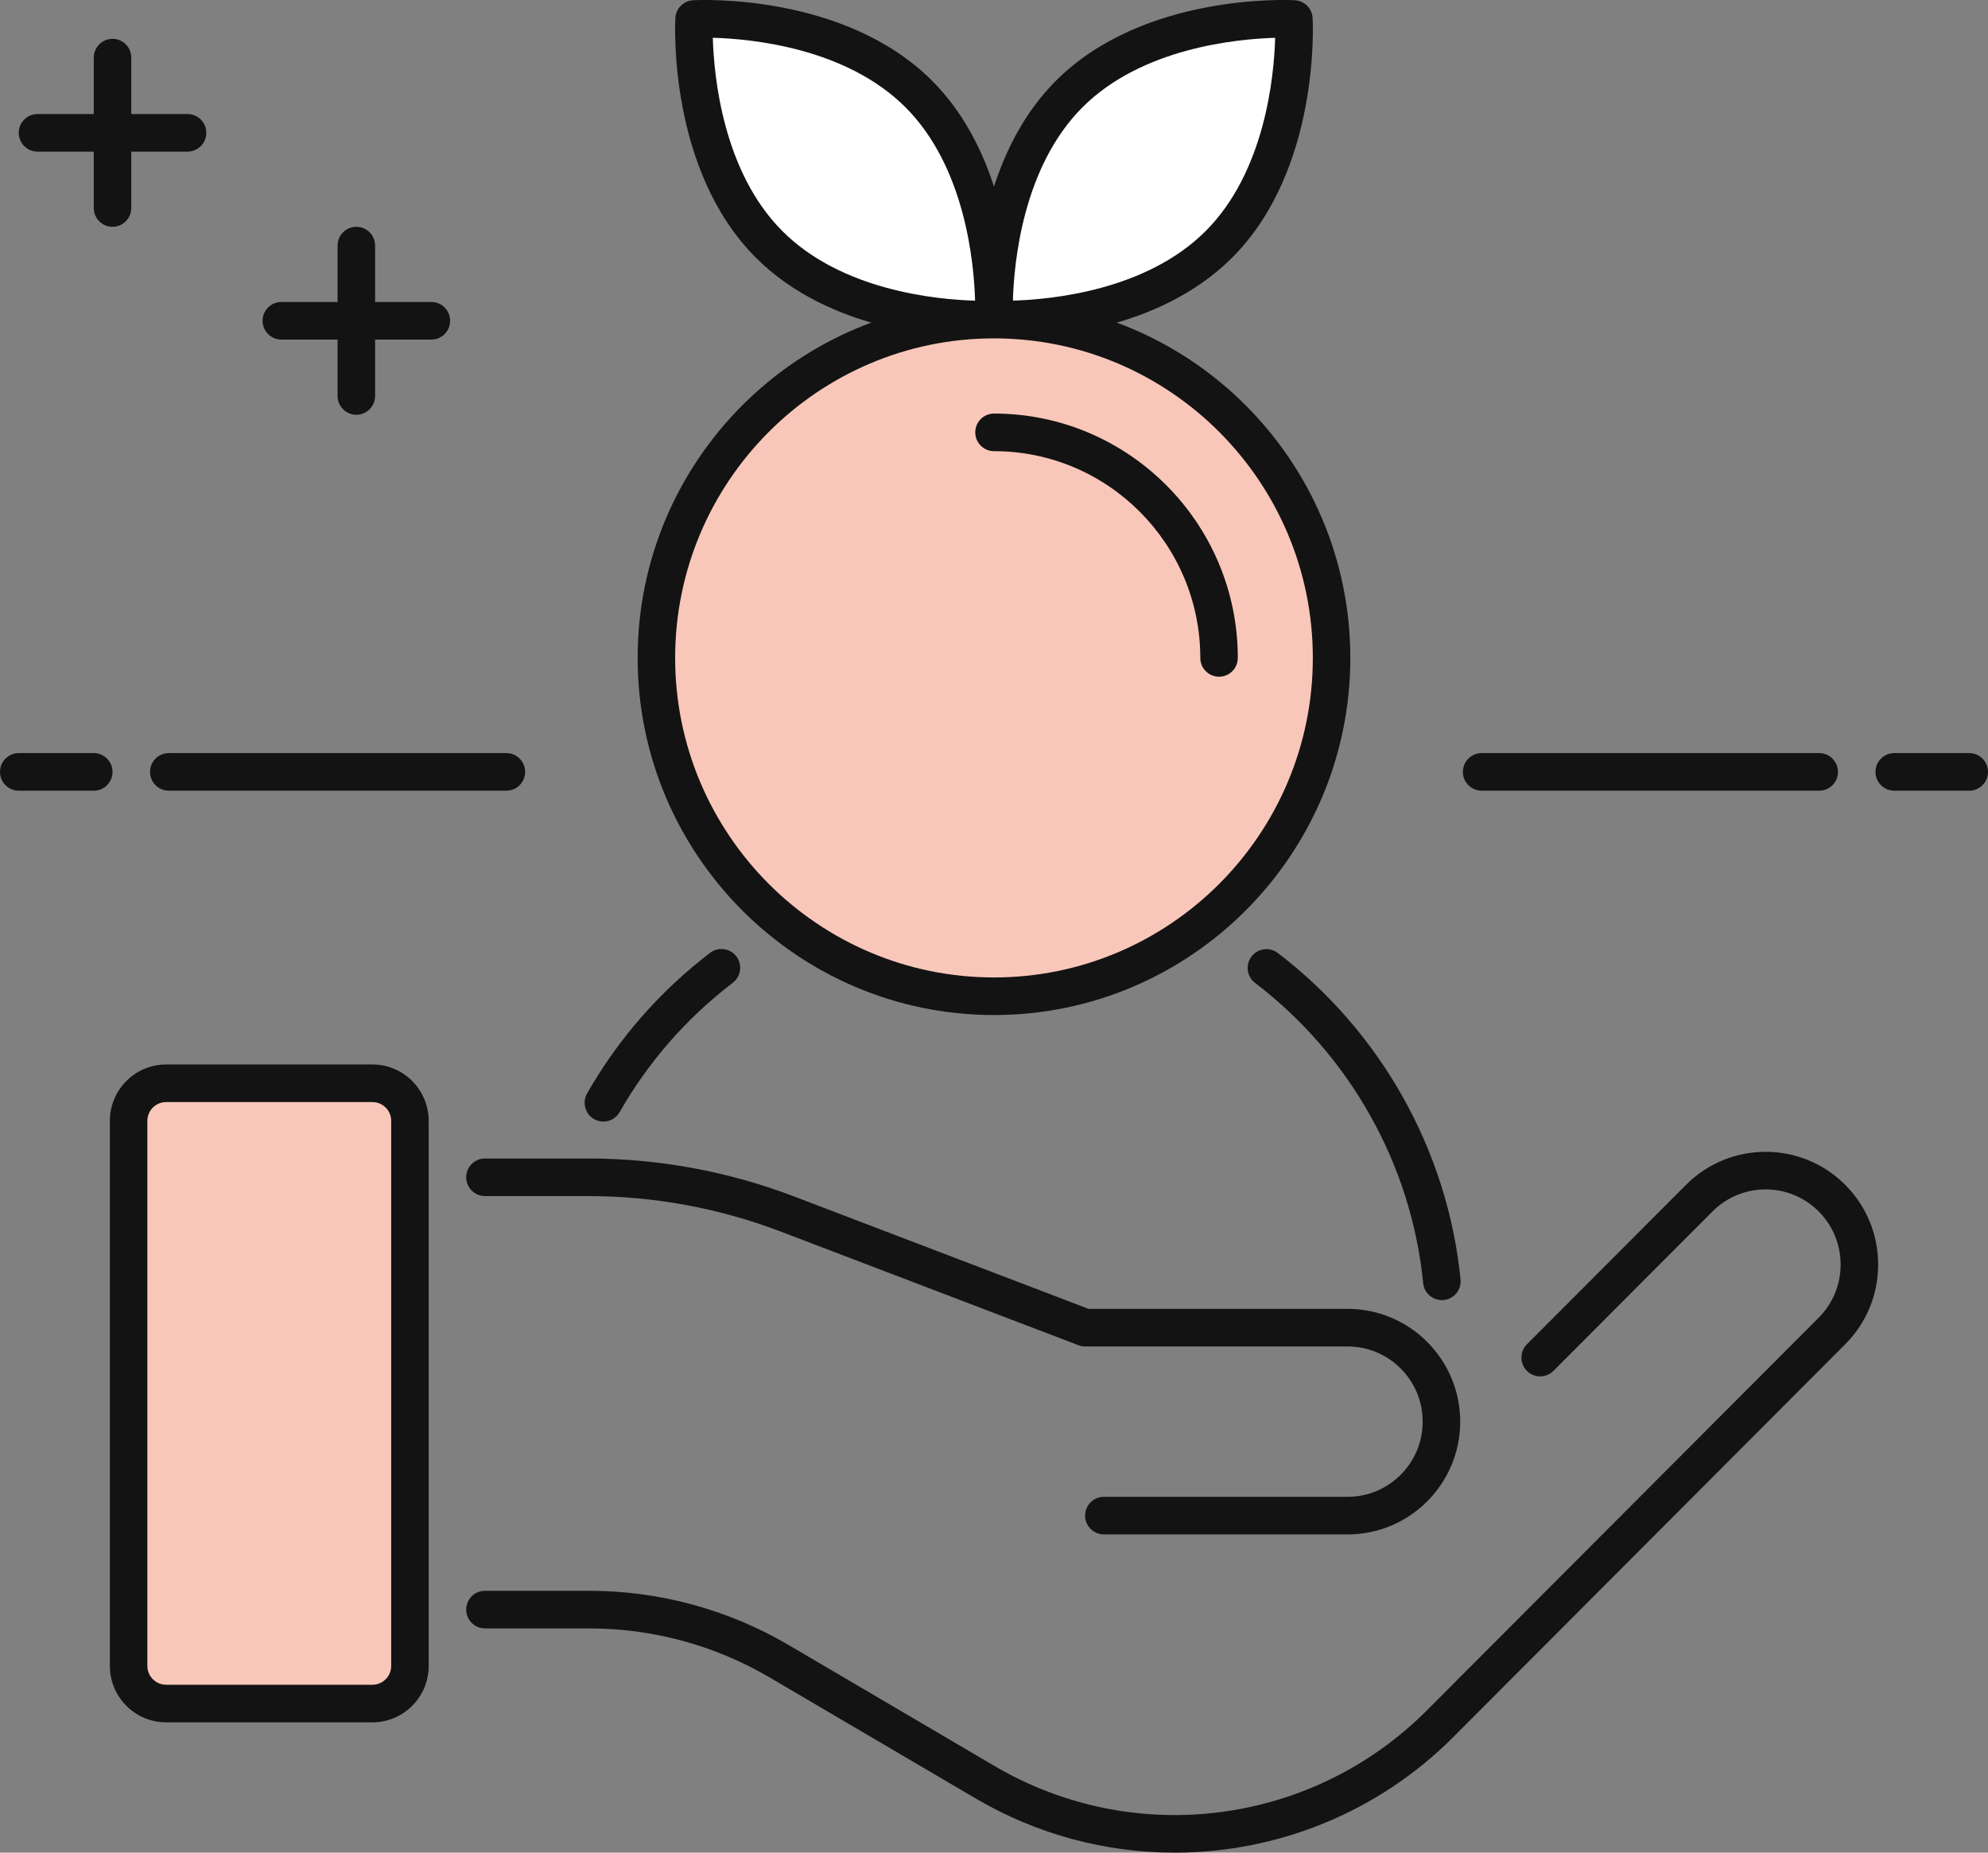 <?xml version="1.0" encoding="UTF-8"?> <svg xmlns="http://www.w3.org/2000/svg" xmlns:xlink="http://www.w3.org/1999/xlink" width="88px" height="82px" viewBox="0 0 88 82" version="1.1"><rect x="0" y="0" width="88" height="82" fill="#808080" stroke="none"/><title>organic_icon</title><g id="Site" stroke="none" stroke-width="1" fill="none" fill-rule="evenodd"><g id="Homepage---Desk" transform="translate(-286, -5082)" fill-rule="nonzero"><g id="organic_icon" transform="translate(286, 5082)"><path d="M51.996,82 C48.974,82 45.933,81.215 43.188,79.602 L34.068,74.245 C31.652,72.825 28.894,72.075 26.091,72.075 L21.467,72.075 C21.009,72.075 20.637,71.702 20.637,71.243 C20.637,70.784 21.009,70.411 21.467,70.411 L26.091,70.411 C29.189,70.411 32.238,71.241 34.908,72.81 L44.028,78.168 C50.218,81.804 58.085,80.792 63.157,75.707 L80.503,58.325 C81.131,57.696 81.476,56.86 81.476,55.972 C81.476,55.083 81.131,54.246 80.503,53.617 C79.21,52.321 77.101,52.321 75.808,53.617 L68.763,60.677 C68.439,61.002 67.913,61.002 67.589,60.677 C67.265,60.353 67.265,59.825 67.589,59.501 L74.634,52.441 C76.577,50.494 79.735,50.494 81.677,52.441 C82.619,53.384 83.137,54.637 83.137,55.972 C83.137,57.306 82.619,58.559 81.677,59.501 L64.331,76.884 C60.974,80.248 56.508,82 51.996,82 Z" id="Path" fill="#131313"></path><g id="Group" transform="translate(4.863, 47.115)"><path d="M0.83,2.497 L0.83,26.624 C0.83,27.542 1.574,28.288 2.491,28.288 L11.623,28.288 C12.539,28.288 13.283,27.542 13.283,26.624 L13.283,2.497 C13.283,1.579 12.539,0.834 11.623,0.834 L2.491,0.834 C1.572,0.834 0.83,1.577 0.83,2.497 Z" id="Path" fill="#F9C7B9"></path><path d="M11.623,29.118 L2.491,29.118 C1.117,29.118 0,27.998 0,26.622 L0,2.496 C0,1.12 1.117,0 2.491,0 L11.623,0 C12.996,0 14.113,1.12 14.113,2.496 L14.113,26.622 C14.113,27.998 12.996,29.118 11.623,29.118 Z M2.491,1.664 C2.032,1.664 1.66,2.037 1.66,2.496 L1.66,26.622 C1.66,27.081 2.032,27.454 2.491,27.454 L11.623,27.454 C12.081,27.454 12.453,27.081 12.453,26.622 L12.453,2.496 C12.453,2.037 12.081,1.664 11.623,1.664 L2.491,1.664 Z" id="Shape" fill="#131313"></path></g><path d="M59.656,67.915 L48.863,67.915 C48.405,67.915 48.033,67.542 48.033,67.083 C48.033,66.624 48.405,66.251 48.863,66.251 L59.656,66.251 C61.487,66.251 62.976,64.759 62.976,62.924 C62.976,61.088 61.487,59.596 59.656,59.596 L48.033,59.596 C47.932,59.596 47.832,59.577 47.738,59.541 L34.587,54.521 C31.841,53.473 28.957,52.94 26.016,52.94 L21.467,52.94 C21.009,52.94 20.637,52.567 20.637,52.108 C20.637,51.649 21.009,51.276 21.467,51.276 L26.016,51.276 C29.16,51.276 32.241,51.845 35.178,52.967 L48.186,57.932 L59.656,57.932 C62.402,57.932 64.637,60.171 64.637,62.924 C64.637,65.676 62.402,67.915 59.656,67.915 Z" id="Path" fill="#131313"></path><g id="Group" transform="translate(43.168, 0)"><path d="M4.156,4.167 C0.493,7.837 0.84,14.137 0.84,14.137 C0.84,14.137 7.126,14.484 10.789,10.814 C14.452,7.143 14.105,0.844 14.105,0.844 C14.105,0.844 7.82,0.496 4.156,4.167 Z" id="Path" fill="#FFFFFF"></path><path d="M1.318,14.979 C1.021,14.979 0.835,14.969 0.795,14.967 C0.372,14.944 0.035,14.606 0.011,14.182 C-0.004,13.909 -0.311,7.466 3.57,3.578 L3.57,3.578 C7.45,-0.311 13.88,-0.005 14.151,0.012 C14.575,0.035 14.912,0.373 14.935,0.797 C14.95,1.07 15.259,7.513 11.377,11.401 C8.087,14.697 2.968,14.979 1.318,14.979 Z M4.743,4.754 C2.123,7.381 1.718,11.576 1.668,13.306 C3.395,13.256 7.581,12.852 10.203,10.225 C12.824,7.599 13.228,3.405 13.278,1.674 C11.551,1.724 7.363,2.128 4.743,4.754 L4.743,4.754 Z" id="Shape" fill="#131313"></path></g><g id="Group" transform="translate(29.885, 0)"><path d="M10.789,4.166 C14.452,7.837 14.105,14.136 14.105,14.136 C14.105,14.136 7.818,14.484 4.156,10.813 C0.493,7.143 0.84,0.843 0.84,0.843 C0.84,0.843 7.126,0.496 10.789,4.166 Z" id="Path" fill="#FFFFFF"></path><path d="M13.628,14.978 C11.976,14.978 6.857,14.697 3.57,11.401 C-0.311,7.512 -0.004,1.07 0.011,0.797 C0.035,0.374 0.372,0.035 0.795,0.011 C1.064,-0.004 7.495,-0.313 11.377,3.577 L11.377,3.577 C15.257,7.466 14.95,13.908 14.935,14.181 C14.912,14.604 14.575,14.943 14.151,14.966 C14.11,14.968 13.925,14.978 13.628,14.978 Z M1.668,1.672 C1.718,3.402 2.122,7.597 4.743,10.224 C7.372,12.86 11.553,13.259 13.278,13.308 C13.228,11.577 12.824,7.382 10.203,4.755 C7.573,2.12 3.394,1.72 1.668,1.672 Z" id="Shape" fill="#131313"></path></g><g id="Group" transform="translate(28.226, 13.313)"><ellipse id="Oval" fill="#F9C7B9" cx="15.774" cy="15.807" rx="14.943" ry="14.975"></ellipse><path d="M15.774,31.614 C7.077,31.614 0,24.522 0,15.807 C0,7.091 7.077,0 15.774,0 C24.471,0 31.547,7.091 31.547,15.807 C31.547,24.522 24.471,31.614 15.774,31.614 Z M15.774,1.664 C7.991,1.664 1.66,8.008 1.66,15.807 C1.66,23.606 7.991,29.95 15.774,29.95 C23.556,29.95 29.887,23.606 29.887,15.807 C29.887,8.008 23.556,1.664 15.774,1.664 Z" id="Shape" fill="#131313"></path></g><path d="M53.962,29.952 C53.504,29.952 53.132,29.579 53.132,29.12 C53.132,24.073 49.036,19.969 44,19.969 C43.542,19.969 43.17,19.596 43.17,19.137 C43.17,18.677 43.542,18.305 44,18.305 C49.951,18.305 54.792,23.157 54.792,29.12 C54.792,29.581 54.421,29.952 53.962,29.952 Z" id="Path" fill="#131313"></path><path d="M22.415,34.997 L7.472,34.997 C7.013,34.997 6.642,34.624 6.642,34.165 C6.642,33.706 7.013,33.333 7.472,33.333 L22.415,33.333 C22.873,33.333 23.245,33.706 23.245,34.165 C23.245,34.624 22.873,34.997 22.415,34.997 Z" id="Path" fill="#131313"></path><path d="M4.151,34.997 L0.83,34.997 C0.372,34.997 0,34.624 0,34.165 C0,33.706 0.372,33.333 0.83,33.333 L4.151,33.333 C4.609,33.333 4.981,33.706 4.981,34.165 C4.981,34.624 4.609,34.997 4.151,34.997 Z" id="Path" fill="#131313"></path><path d="M80.528,34.997 L65.585,34.997 C65.127,34.997 64.755,34.624 64.755,34.165 C64.755,33.706 65.127,33.333 65.585,33.333 L80.528,33.333 C80.987,33.333 81.358,33.706 81.358,34.165 C81.358,34.624 80.987,34.997 80.528,34.997 Z" id="Path" fill="#131313"></path><path d="M87.17,34.997 L83.849,34.997 C83.391,34.997 83.019,34.624 83.019,34.165 C83.019,33.706 83.391,33.333 83.849,33.333 L87.17,33.333 C87.628,33.333 88,33.706 88,34.165 C88,34.624 87.628,34.997 87.17,34.997 Z" id="Path" fill="#131313"></path><path d="M19.094,15.03 L12.453,15.03 C11.995,15.03 11.623,14.657 11.623,14.198 C11.623,13.739 11.995,13.366 12.453,13.366 L19.094,13.366 C19.553,13.366 19.925,13.739 19.925,14.198 C19.925,14.657 19.553,15.03 19.094,15.03 Z" id="Path" fill="#131313"></path><path d="M8.302,6.711 L1.66,6.711 C1.202,6.711 0.83,6.338 0.83,5.879 C0.83,5.42 1.202,5.047 1.66,5.047 L8.302,5.047 C8.76,5.047 9.132,5.42 9.132,5.879 C9.132,6.338 8.76,6.711 8.302,6.711 Z" id="Path" fill="#131313"></path><path d="M4.981,10.038 C4.523,10.038 4.151,9.666 4.151,9.207 L4.151,2.551 C4.151,2.092 4.523,1.719 4.981,1.719 C5.439,1.719 5.811,2.09 5.811,2.551 L5.811,9.207 C5.811,9.666 5.439,10.038 4.981,10.038 Z" id="Path" fill="#131313"></path><path d="M15.774,18.358 C15.315,18.358 14.943,17.985 14.943,17.526 L14.943,10.87 C14.943,10.411 15.315,10.038 15.774,10.038 C16.232,10.038 16.604,10.411 16.604,10.87 L16.604,17.526 C16.604,17.985 16.232,18.358 15.774,18.358 Z" id="Path" fill="#131313"></path><path d="M63.823,57.544 C63.402,57.544 63.041,57.225 62.998,56.794 C62.48,51.559 59.767,46.716 55.556,43.504 C55.191,43.226 55.121,42.704 55.398,42.338 C55.676,41.972 56.197,41.902 56.562,42.18 C61.138,45.671 64.087,50.937 64.652,56.631 C64.697,57.088 64.365,57.496 63.908,57.541 C63.878,57.543 63.851,57.544 63.823,57.544 Z" id="Path" fill="#131313"></path><path d="M26.709,49.642 C26.569,49.642 26.428,49.607 26.297,49.533 C25.9,49.305 25.761,48.795 25.988,48.396 C27.373,45.972 29.204,43.879 31.431,42.175 C31.798,41.895 32.316,41.967 32.595,42.331 C32.872,42.697 32.802,43.22 32.439,43.498 C30.388,45.067 28.703,46.993 27.429,49.223 C27.277,49.493 26.996,49.642 26.709,49.642 Z" id="Path" fill="#131313"></path></g></g></g></svg> 
